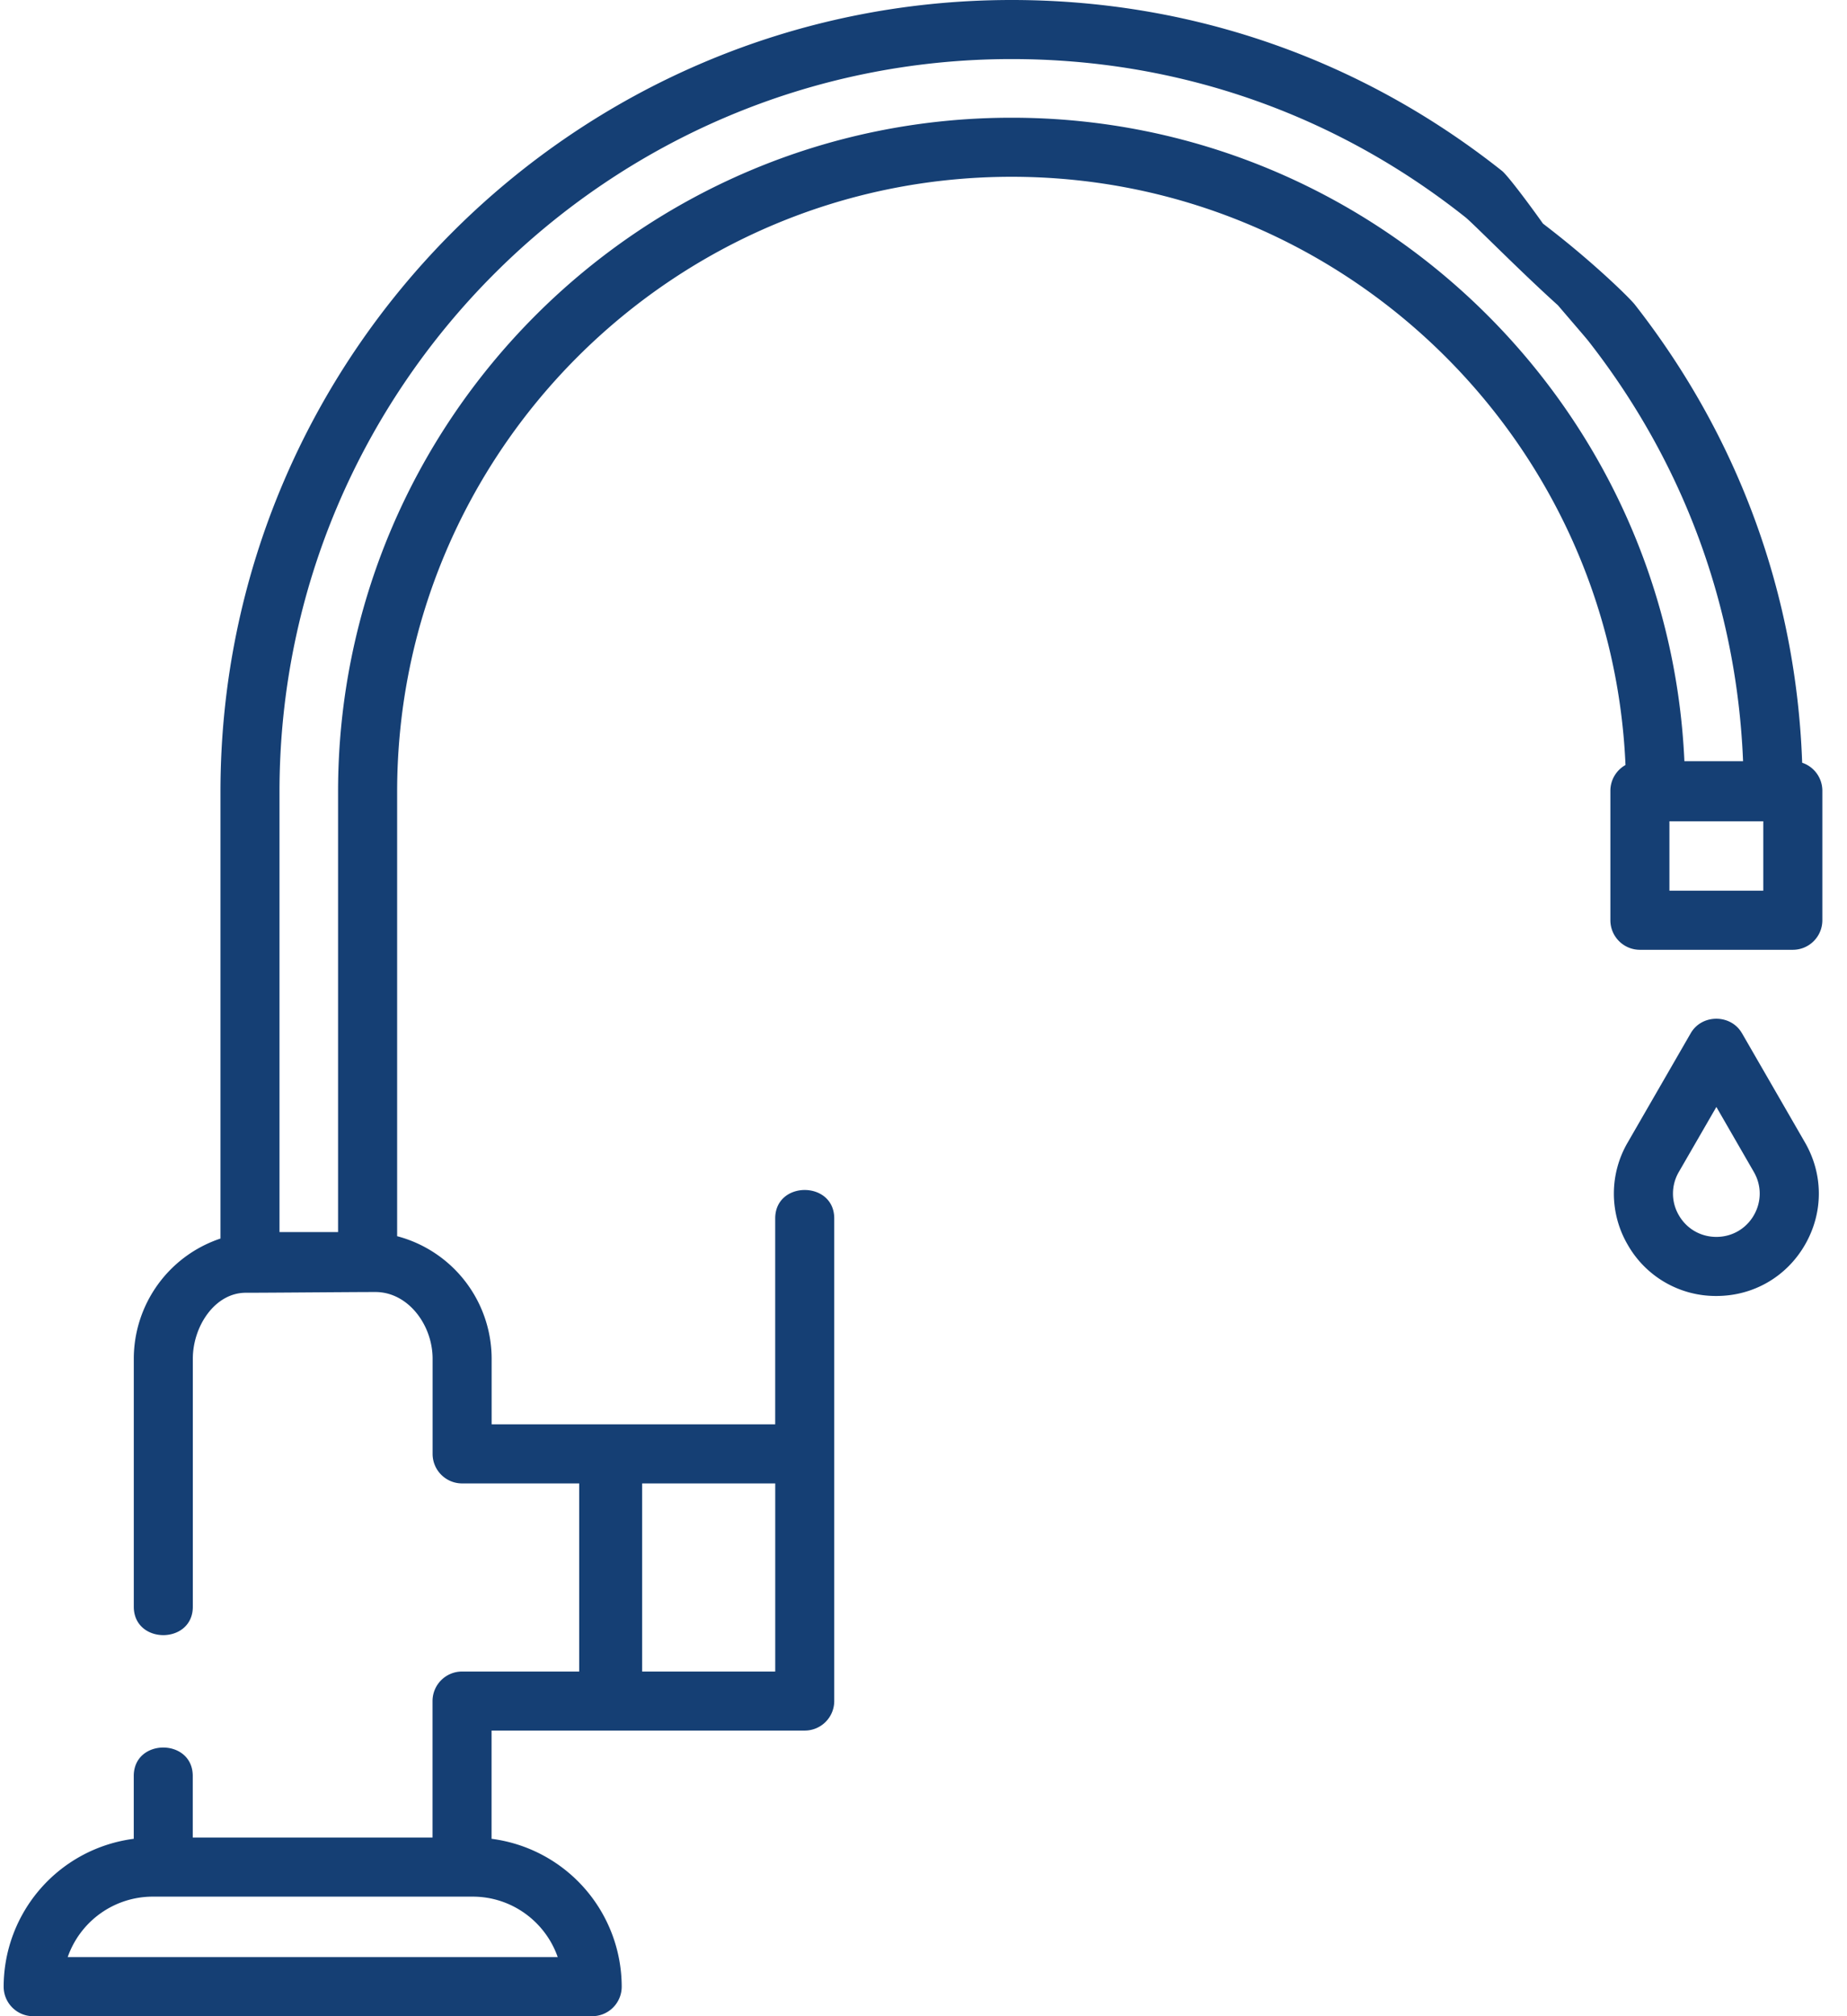 <svg xmlns="http://www.w3.org/2000/svg" viewBox="0 0 55 60"><g fill="#153F74" fill-rule="nonzero"><path d="M53.665 22.699c-.177-4.984-1.889-9.68-4.98-13.631-.142-.182-1.001-1.025-2.115-1.924-1.234-.996-2.735-2.04-2.936-1.883-.382.299 3.368 4.508 3.667 4.89 2.837 3.626 4.419 7.932 4.604 12.502h-1.747c-.476-10.64-9.28-19.15-20.035-19.15-11.059 0-20.056 8.998-20.056 20.058v13.104H8.323V23.561c0-12.022 9.78-21.803 21.8-21.803 4.954 0 9.626 1.626 13.51 4.704.382.301 4.02 4.07 4.32 3.689.302-.38-2.847-4.766-3.228-5.067C40.527 1.758 35.477 0 30.123 0 17.133 0 6.565 10.57 6.565 23.561v13.297a3.775 3.775 0 00-2.581 3.576v7.379c0 1.128 1.758 1.13 1.758 0v-7.379c0-.96.654-1.963 1.577-1.963.767 0 3.11-.022 3.86-.022.974 0 1.703.981 1.703 1.985v2.832c0 .485.393.879.879.879h3.487v5.598H13.76a.879.879 0 00-.88.88v4.06h-7.14v-1.831c0-1.129-1.757-1.13-1.757 0v1.869a4.443 4.443 0 00-3.874 4.4c0 .485.393.879.879.879h16.645a.879.879 0 00.88-.879 4.443 4.443 0 00-3.875-4.4V51.5h9.325a.879.879 0 00.879-.879V36.26c0-1.129-1.758-1.13-1.758 0v6.127H14.64v-1.953a3.775 3.775 0 00-2.814-3.646V23.561c0-10.09 8.208-18.3 18.298-18.3 9.823 0 17.862 7.782 18.28 17.505a.878.878 0 00-.45.766v3.853c0 .486.394.88.88.88h4.553a.879.879 0 00.879-.88v-3.853a.878.878 0 00-.6-.833zM16.608 58.242H2.016a2.684 2.684 0 012.531-1.8h9.529c1.17 0 2.167.753 2.532 1.8zm6.477-8.499h-3.963v-5.598h3.963v5.598zm26.627-23.237V24.44h2.795v2.066h-2.795z"/><path d="M51.87 30.745c-.328-.569-1.19-.573-1.522 0l-1.877 3.252a3.016 3.016 0 000 3.047 3.016 3.016 0 002.639 1.523c1.101 0 2.088-.57 2.638-1.523.551-.954.551-2.093 0-3.047l-1.877-3.252zm.356 5.42c-.233.403-.65.644-1.116.644-.466 0-.884-.24-1.117-.644a1.276 1.276 0 010-1.29l1.117-1.933 1.116 1.934c.233.403.233.885 0 1.289z"/></g></svg>